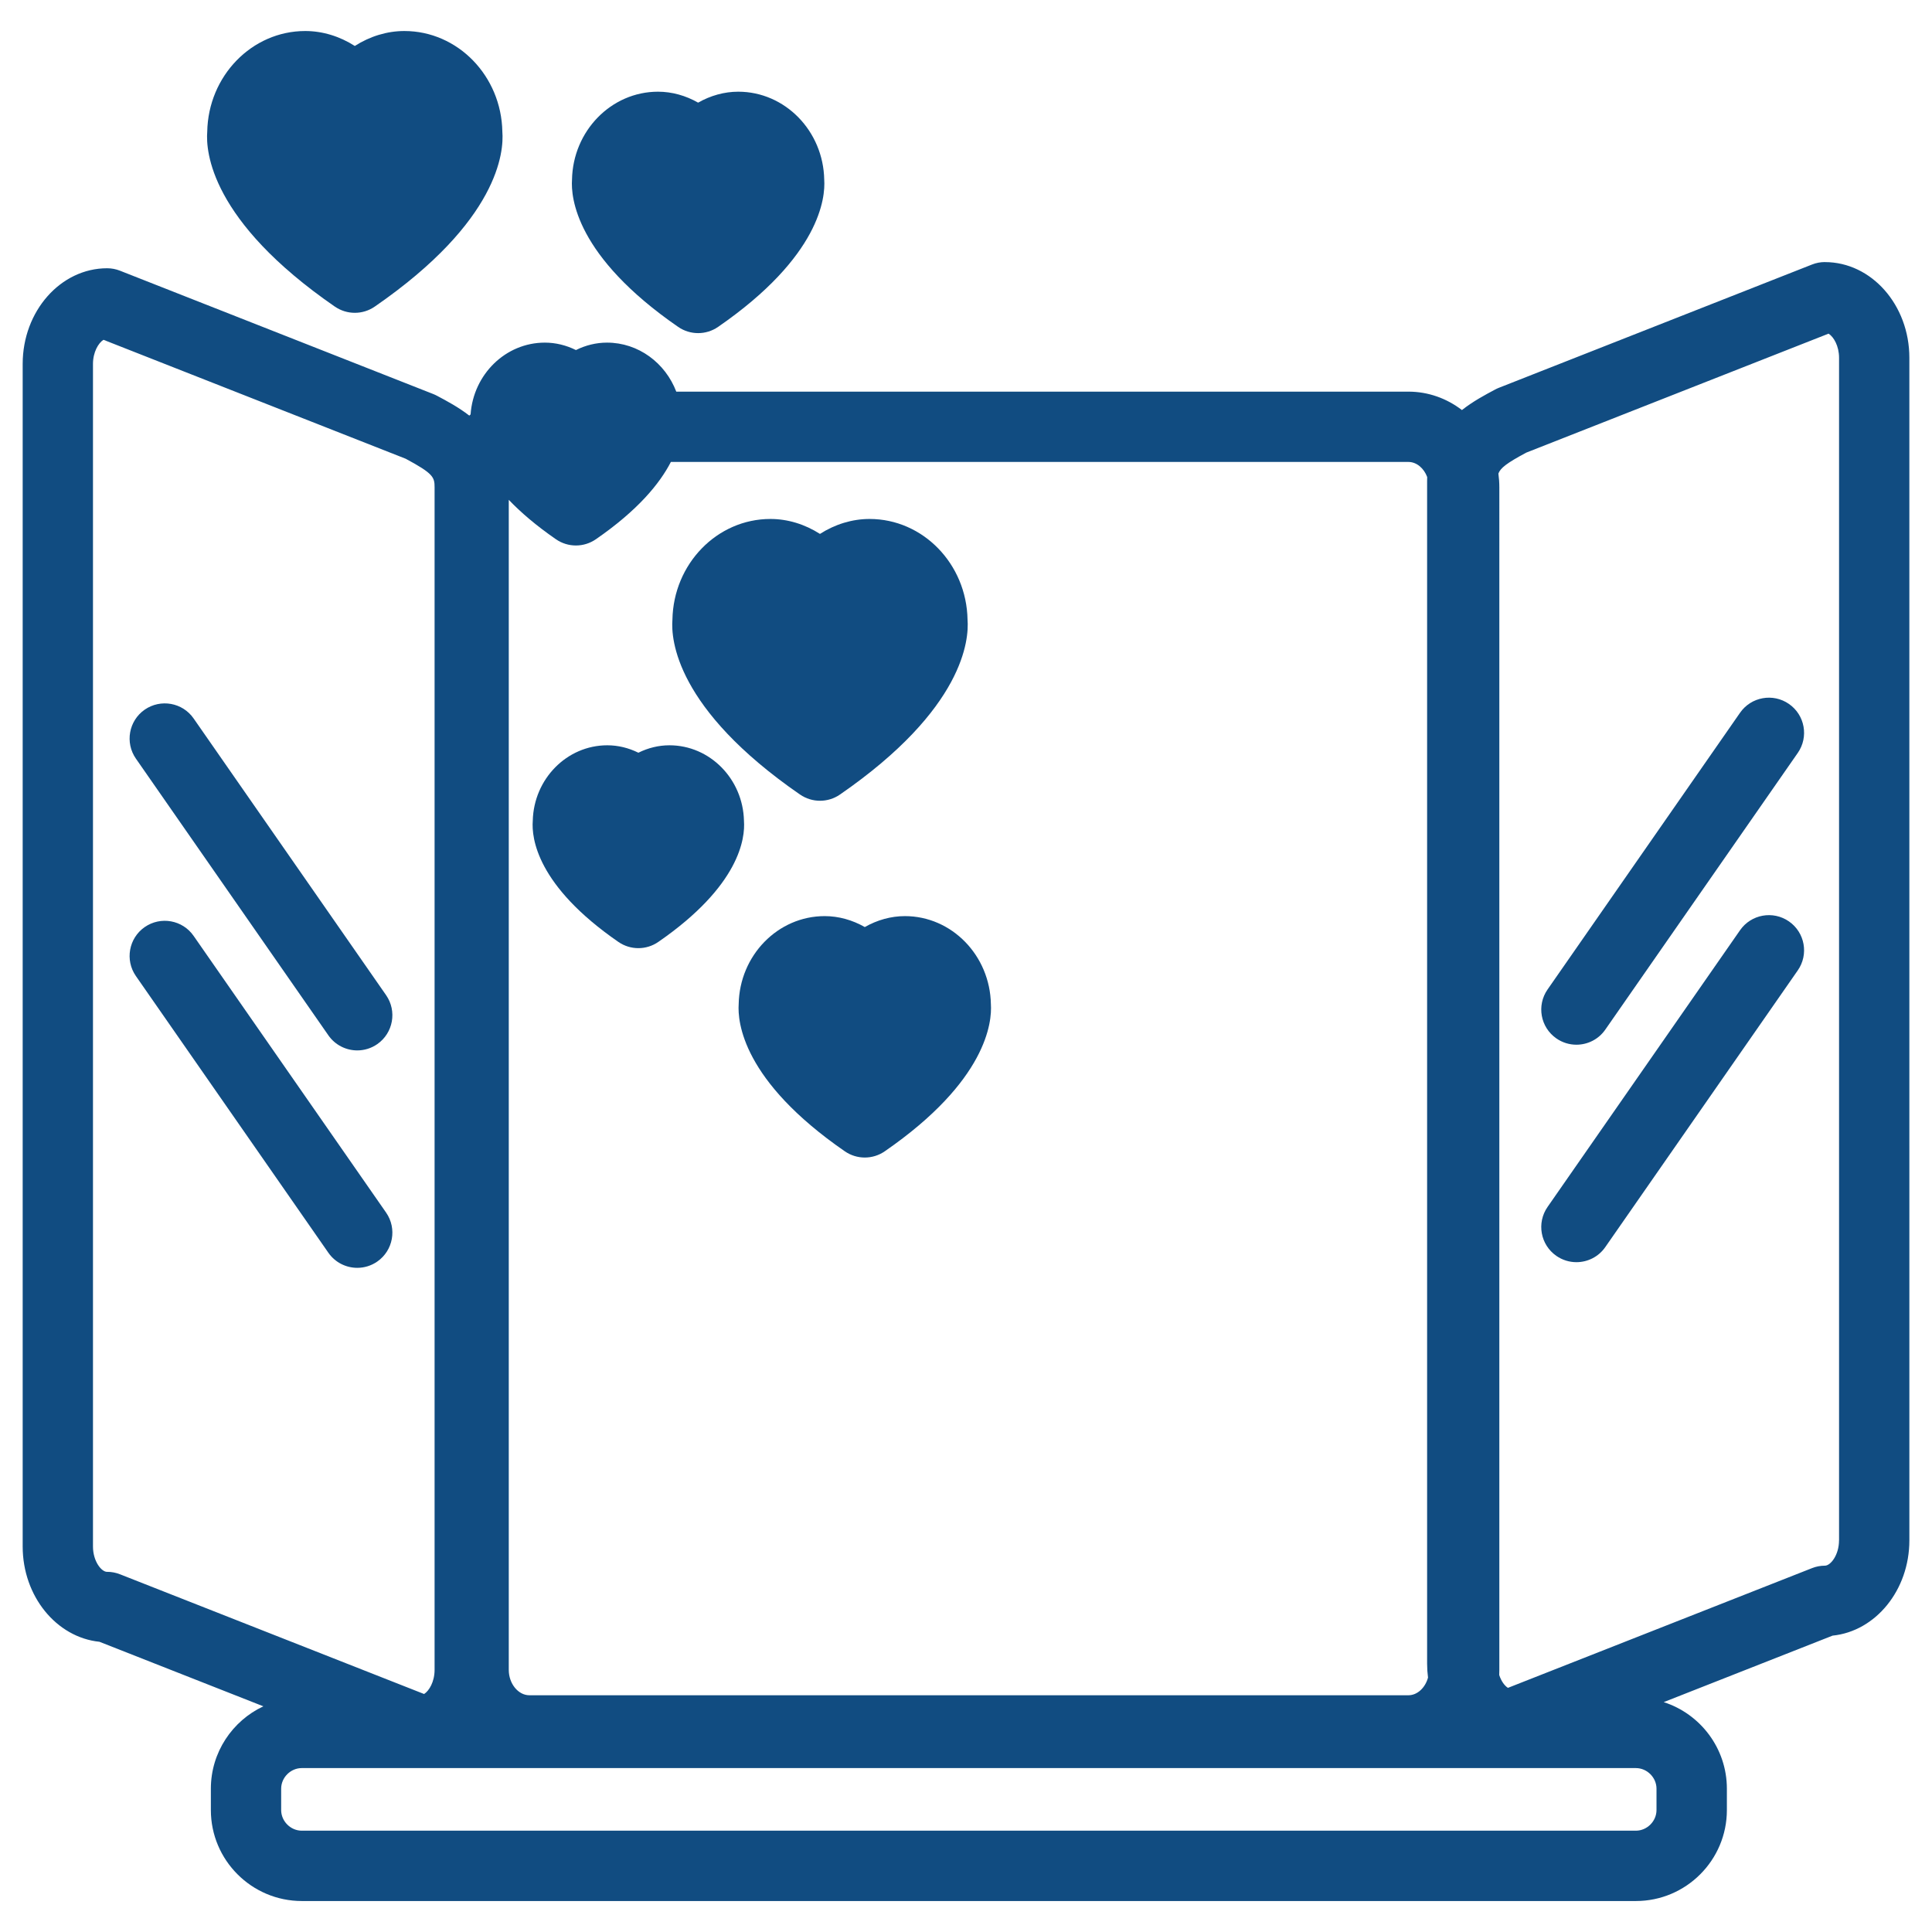 <svg xmlns="http://www.w3.org/2000/svg" id="Livello_1" viewBox="0 0 512 512"><defs><style>.cls-1{fill:#114c81;stroke-width:0px;}</style></defs><path class="cls-1" d="m51.31,190.4c-2.93-4.22-8.73-5.26-12.97-2.33-4.22,2.94-5.26,8.75-2.33,12.97l51.01,73.33c1.81,2.6,4.71,4,7.66,4,1.83,0,3.69-.54,5.31-1.67,4.22-2.94,5.26-8.75,2.33-12.97l-51.01-73.33Z"></path><path class="cls-1" d="m51.31,248.02c-2.93-4.22-8.73-5.27-12.97-2.33-4.22,2.94-5.26,8.75-2.33,12.97l51.01,73.33c1.81,2.6,4.71,4,7.66,4,1.83,0,3.69-.54,5.31-1.67,4.22-2.94,5.26-8.75,2.33-12.97l-51.01-73.33Z"></path><path class="cls-1" d="m483.62,69.45c-1.17,0-2.33.22-3.41.65l-83.04,32.69c-.33.13-.65.28-.96.45-2.67,1.42-5.84,3.11-8.78,5.43-3.99-3.06-8.89-4.88-14.19-4.88h-194.02c-2.9-7.6-10.03-12.99-18.36-12.99-2.85,0-5.66.69-8.23,1.97-2.58-1.28-5.39-1.97-8.24-1.97-10.41,0-18.94,8.41-19.68,19.03-.11.1-.23.2-.34.31-2.87-2.23-5.95-3.87-8.55-5.25-.31-.17-.63-.31-.96-.45L31.8,71.74c-1.09-.43-2.24-.65-3.41-.65-12.34,0-22.38,11.38-22.38,25.35v313.4c0,13.2,8.96,24.08,20.35,25.25l43.43,17.1c-8.21,3.85-13.91,12.19-13.91,21.84v5.65c0,13.29,10.82,24.11,24.11,24.11h353.54c13.29,0,24.11-10.82,24.11-24.11v-5.65c0-10.72-7.04-19.83-16.74-22.95l44.75-17.62c11.39-1.16,20.35-12.04,20.35-25.25V94.81c0-13.98-10.04-25.35-22.38-25.35Zm-105.4,56.99c-.01.35-.02.7-.02,1.06v313.4c0,1.25.08,2.47.24,3.67-.72,2.68-2.81,4.69-5.2,4.69h-232.95c-2.96,0-5.46-3.08-5.46-6.72V132.46c3.14,3.29,7.22,6.8,12.5,10.45,1.59,1.1,3.44,1.65,5.29,1.65s3.7-.55,5.29-1.65c11.18-7.71,16.95-14.8,19.88-20.49h195.45c2.19,0,4.13,1.68,4.99,4.02ZM28.38,416.56c-1.51,0-3.74-2.82-3.74-6.71V96.45c0-3.13,1.44-5.56,2.78-6.4l80.09,31.52c7.33,3.93,7.66,4.91,7.66,7.56v313.4c0,3.13-1.44,5.56-2.78,6.4l-80.59-31.73c-1.09-.43-2.24-.65-3.41-.65Zm410.61,63.12c0,2.97-2.5,5.47-5.47,5.47H79.98c-2.97,0-5.47-2.5-5.47-5.47v-5.65c0-2.97,2.5-5.47,5.47-5.47h353.54c2.97,0,5.47,2.5,5.47,5.47v5.65Zm48.37-71.47c0,3.9-2.24,6.71-3.74,6.71-1.17,0-2.33.22-3.41.65l-80.59,31.73c-.88-.55-1.78-1.77-2.31-3.41.02-.45.03-.89.03-1.35V129.14c0-1.24-.09-2.45-.25-3.64.54-1.47,2.21-2.78,7.41-5.56l80.09-31.52c1.35.84,2.78,3.27,2.78,6.4v313.4Z"></path><path class="cls-1" d="m474.1,186.56c-4.23-2.94-10.04-1.89-12.97,2.33l-51.01,73.33c-2.94,4.23-1.9,10.03,2.33,12.97,1.62,1.13,3.48,1.67,5.31,1.67,2.95,0,5.85-1.39,7.66-4l51.01-73.33c2.94-4.23,1.9-10.03-2.33-12.97Z"></path><path class="cls-1" d="m474.1,244.19c-4.23-2.94-10.04-1.89-12.97,2.33l-51.01,73.33c-2.94,4.23-1.9,10.03,2.33,12.97,1.62,1.13,3.48,1.67,5.31,1.67,2.95,0,5.85-1.39,7.66-4l51.01-73.33c2.94-4.23,1.9-10.03-2.33-12.97Z"></path><path class="cls-1" d="m239.81,242.78c-3.7,0-7.35,1.03-10.63,2.9-3.28-1.87-6.93-2.9-10.63-2.9-12.42,0-22.56,10.42-22.79,23.33-.32,4.7,1,20.28,28.13,39,1.59,1.1,3.44,1.65,5.29,1.65s3.7-.55,5.29-1.65c27.12-18.72,28.44-34.3,28.13-38.99-.23-12.91-10.37-23.34-22.79-23.34Z"></path><path class="cls-1" d="m179.72,86.63c1.59,1.1,3.44,1.65,5.29,1.65s3.7-.55,5.29-1.65c27.12-18.72,28.45-34.31,28.13-39-.23-12.9-10.37-23.33-22.79-23.33-3.7,0-7.35,1.03-10.63,2.9-3.28-1.87-6.93-2.9-10.63-2.9-12.42,0-22.56,10.43-22.79,23.33-.32,4.7,1,20.28,28.13,39Z"></path><path class="cls-1" d="m212.02,210.56c1.59,1.1,3.44,1.65,5.29,1.65s3.7-.55,5.29-1.65c32.95-22.74,34.22-41.14,33.81-46.34-.26-14.77-11.81-26.69-25.97-26.69-4.6,0-9.15,1.41-13.14,3.96-3.99-2.55-8.53-3.96-13.13-3.96-14.16,0-25.71,11.93-25.97,26.69-.41,5.21.86,23.6,33.81,46.34Z"></path><path class="cls-1" d="m88.74,81.25c1.59,1.1,3.44,1.65,5.29,1.65s3.7-.55,5.29-1.65c32.96-22.74,34.23-41.14,33.81-46.34-.26-14.77-11.81-26.69-25.97-26.69-4.6,0-9.14,1.41-13.13,3.96-3.99-2.55-8.54-3.96-13.14-3.96-14.16,0-25.71,11.93-25.97,26.69-.41,5.21.86,23.6,33.81,46.34Z"></path><path class="cls-1" d="m197.16,217.52c-.26-11.08-9.02-20.01-19.75-20.01-2.85,0-5.66.69-8.23,1.97-2.58-1.28-5.39-1.97-8.24-1.97-10.73,0-19.49,8.93-19.75,20.01-.35,4.61,1.09,17.19,22.69,32.1,1.59,1.1,3.44,1.65,5.29,1.65s3.7-.55,5.29-1.65c21.61-14.92,23.05-27.49,22.7-32.1Z"></path></svg>